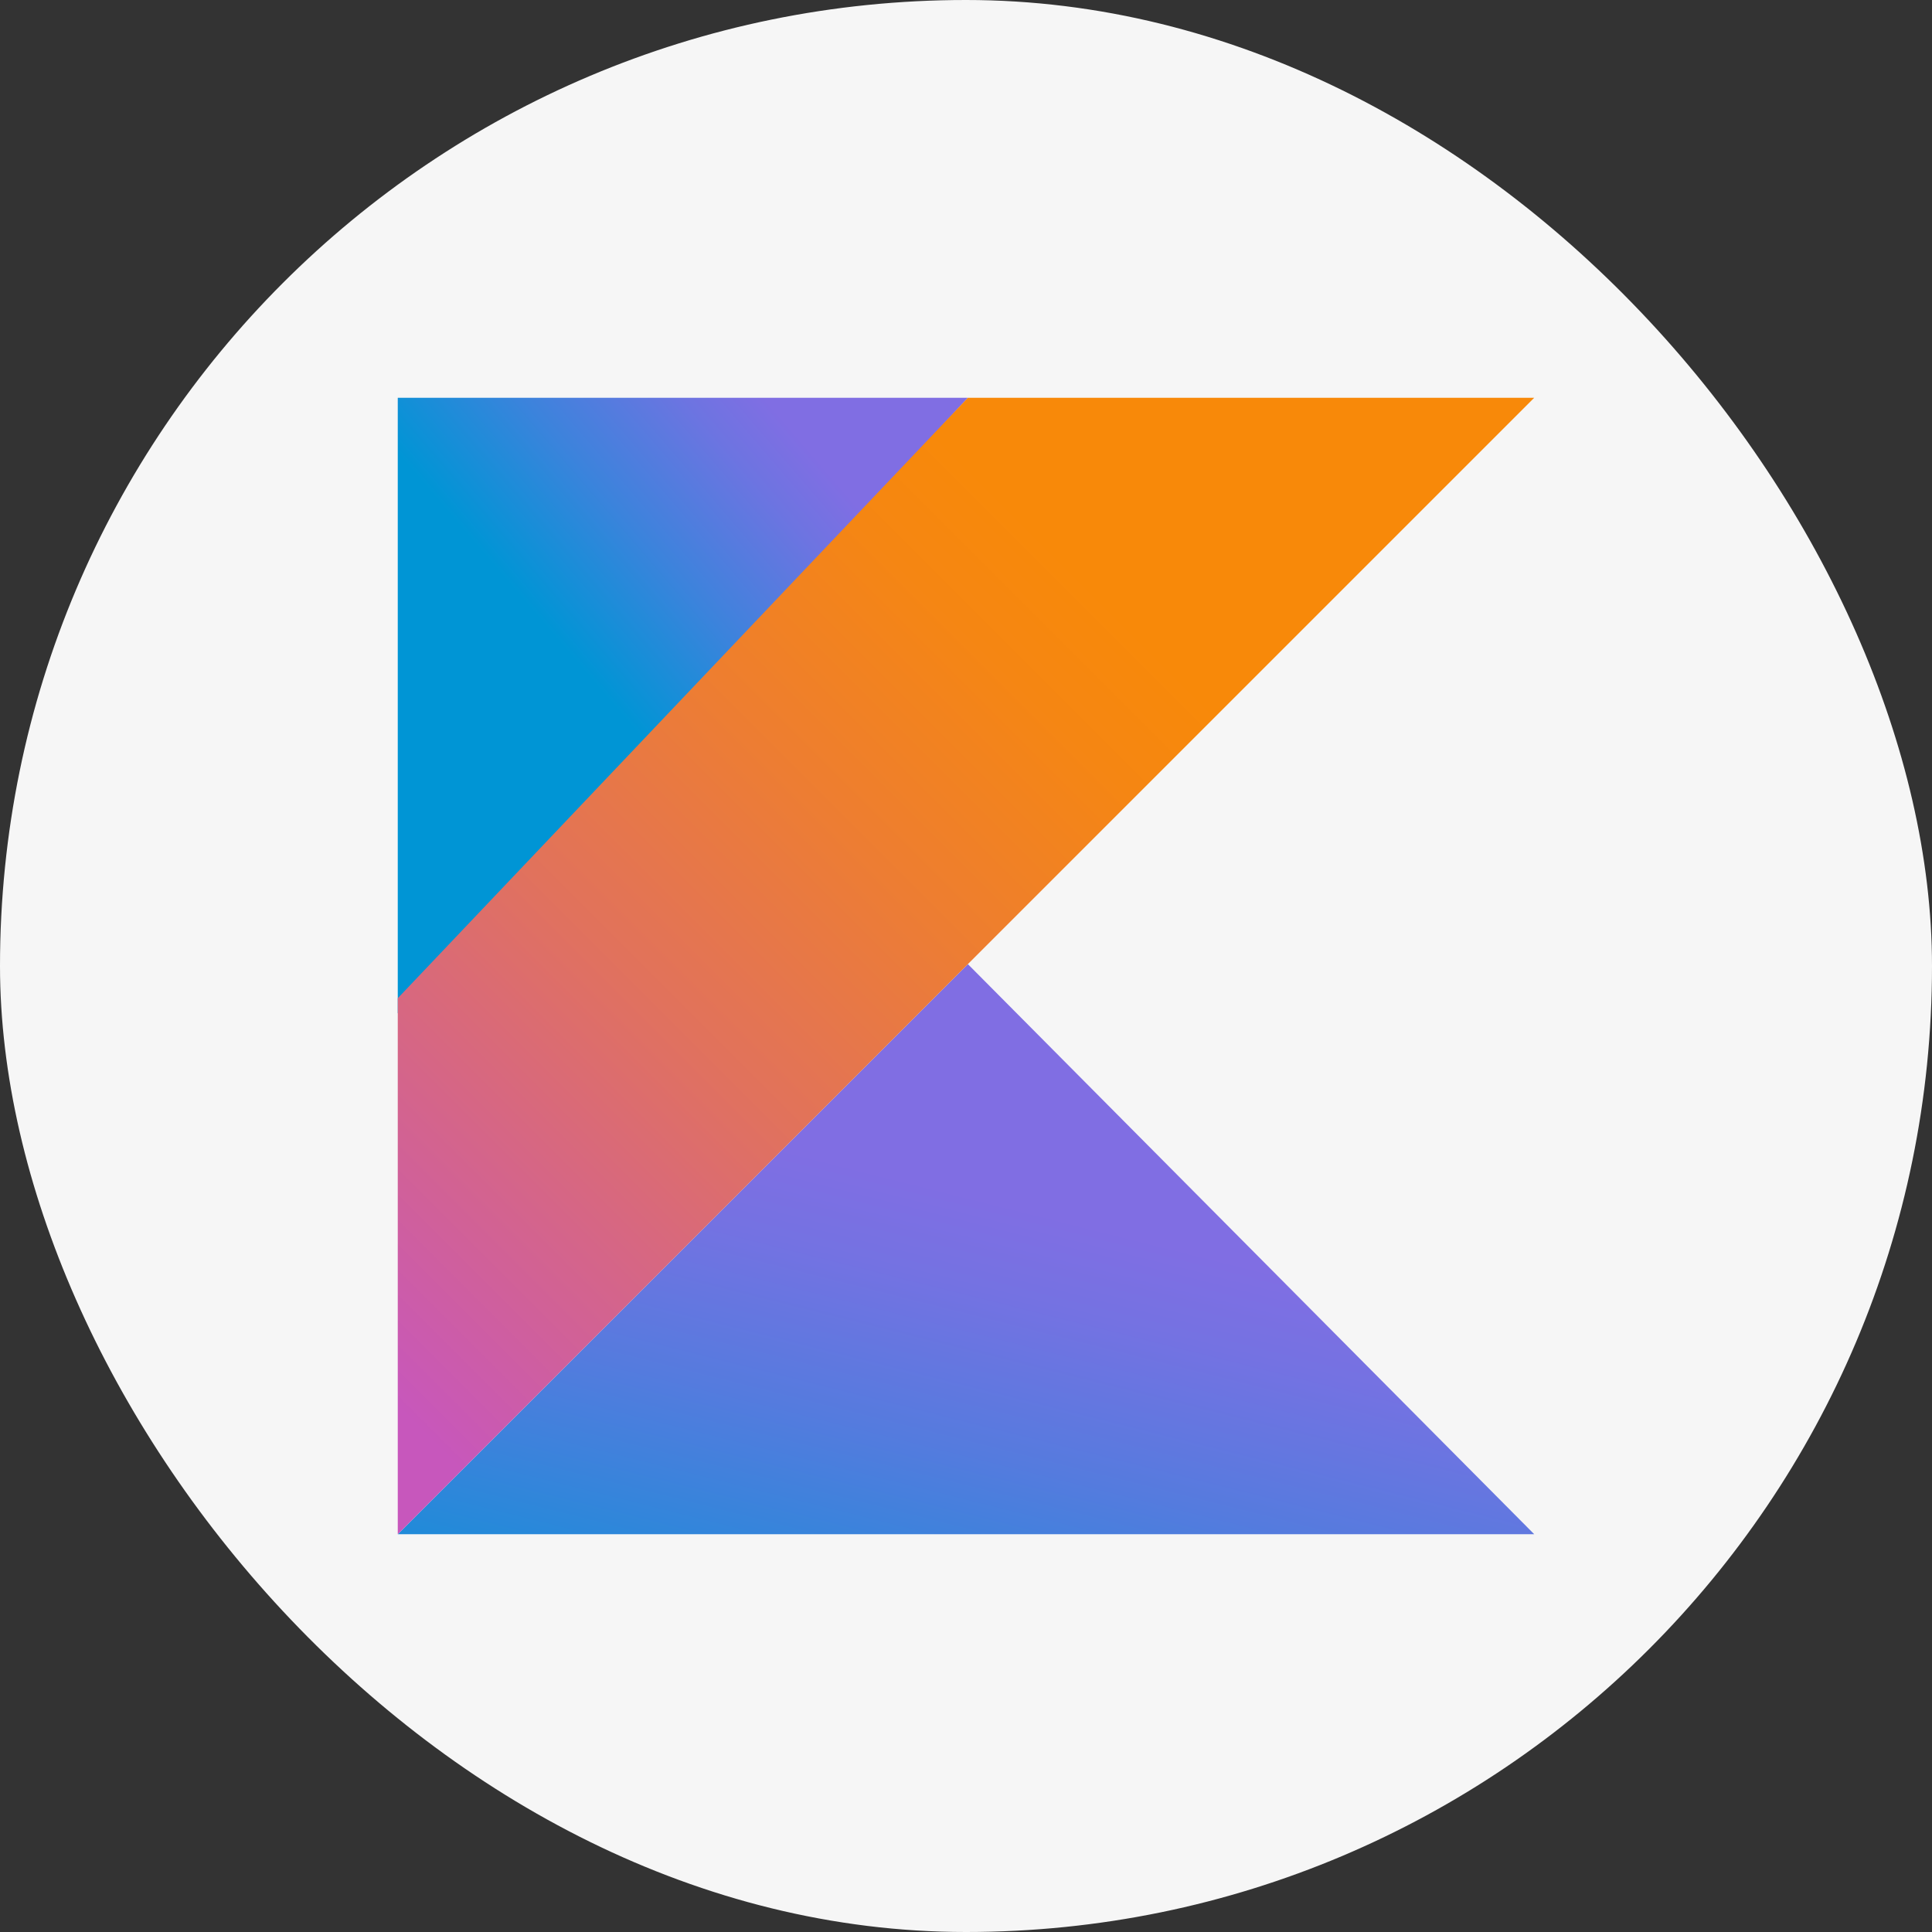 <?xml version="1.0" encoding="UTF-8"?> <svg xmlns="http://www.w3.org/2000/svg" width="34" height="34" viewBox="0 0 34 34" fill="none"><rect x="0" y="0" width="34" height="34" fill="#333333" stroke="none"/><rect width="34" height="34" rx="17" fill="#F6F6F6"></rect><path d="M7 27L17.033 16.967L27 27H7Z" fill="url(#paint0_linear_859_684)"></path><path d="M7 7H17.033L7 17.833V7Z" fill="url(#paint1_linear_859_684)"></path><path d="M17.033 7L7 17.567V27L17.033 16.967L27 7H17.033Z" fill="url(#paint2_linear_859_684)"></path><defs><linearGradient id="paint0_linear_859_684" x1="21.738" y1="34.042" x2="24.537" y2="22.919" gradientUnits="userSpaceOnUse"><stop offset="0.097" stop-color="#0095D5"></stop><stop offset="0.301" stop-color="#238AD9"></stop><stop offset="0.621" stop-color="#557BDE"></stop><stop offset="0.864" stop-color="#7472E2"></stop><stop offset="1" stop-color="#806EE3"></stop></linearGradient><linearGradient id="paint1_linear_859_684" x1="10.944" y1="13.982" x2="16.818" y2="8.944" gradientUnits="userSpaceOnUse"><stop offset="0.118" stop-color="#0095D5"></stop><stop offset="0.418" stop-color="#3C83DC"></stop><stop offset="0.696" stop-color="#6D74E1"></stop><stop offset="0.833" stop-color="#806EE3"></stop></linearGradient><linearGradient id="paint2_linear_859_684" x1="12.938" y1="34.694" x2="31.549" y2="16.082" gradientUnits="userSpaceOnUse"><stop offset="0.107" stop-color="#C757BC"></stop><stop offset="0.214" stop-color="#D0609A"></stop><stop offset="0.425" stop-color="#E1725C"></stop><stop offset="0.605" stop-color="#EE7E2F"></stop><stop offset="0.743" stop-color="#F58613"></stop><stop offset="0.823" stop-color="#F88909"></stop></linearGradient></defs></svg> 